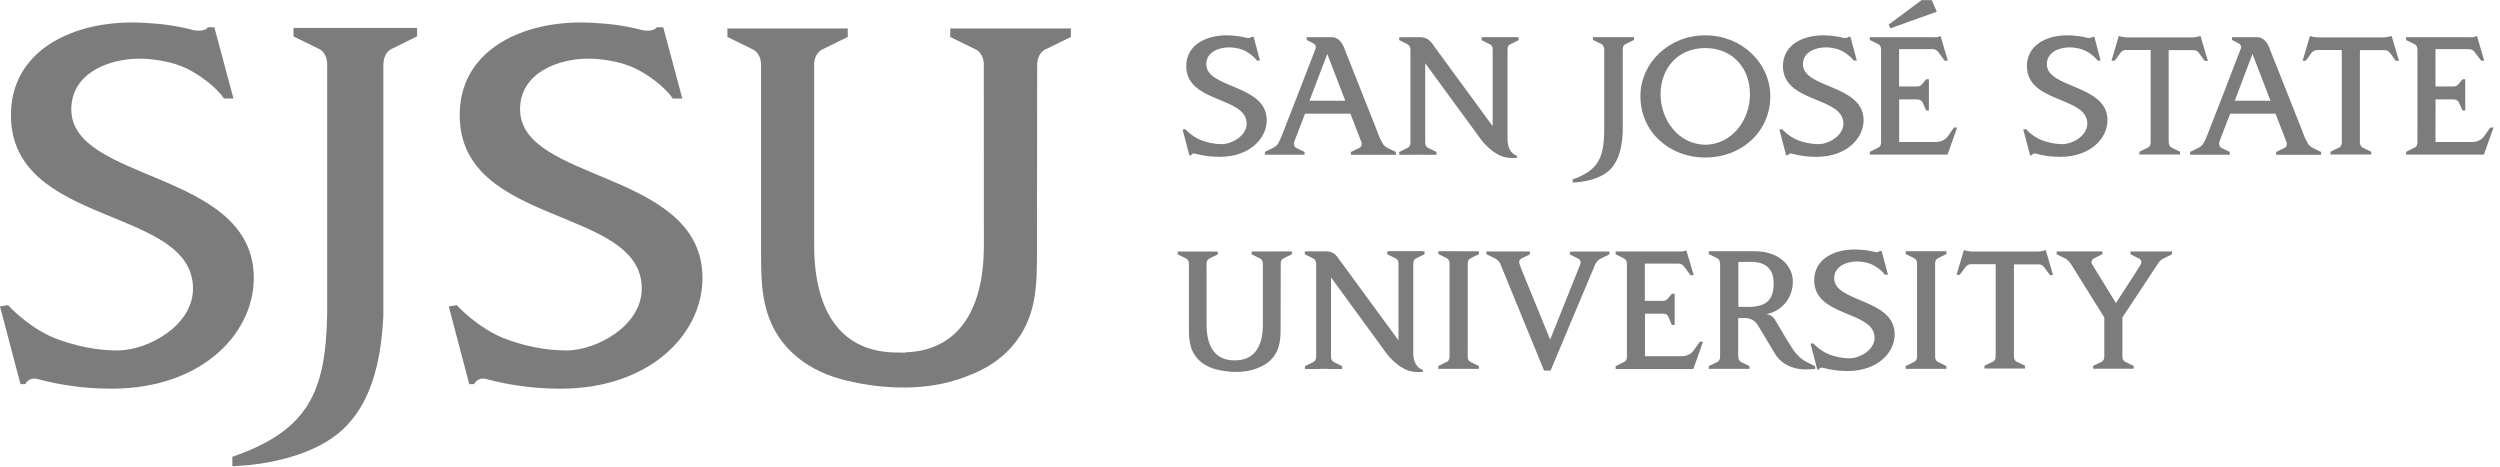 <?xml version="1.0" encoding="UTF-8"?>
<svg width="209px" height="39px" viewBox="0 0 209 39" version="1.1" xmlns="http://www.w3.org/2000/svg" xmlns:xlink="http://www.w3.org/1999/xlink">
    <!-- Generator: Sketch 57.1 (83088) - https://sketch.com -->
    <title>Group</title>
    <desc>Created with Sketch.</desc>
    <g id="Page-1" stroke="none" stroke-width="1" fill="none" fill-rule="evenodd">
        <g id="Group" fill="#7C7C7C" fill-rule="nonzero">
            <path d="M10.995,1.877 C5.754,1.899 0.914,4.388 0.914,9.624 C0.914,19.019 16.135,17.214 16.135,24.127 C16.135,27.23 12.358,29.298 9.831,29.298 C8.046,29.298 6.218,28.913 4.512,28.243 C2.292,27.315 0.671,25.511 0.671,25.511 L1.52588e-05,25.618 L1.713,32.116 L2.12,32.116 C2.12,32.116 2.392,31.496 3.127,31.681 C5.14,32.23 7.232,32.494 9.331,32.494 C17.063,32.494 21.411,27.658 21.211,22.921 C20.84,14.225 5.961,15.21 5.961,9.139 C5.961,6.079 9.153,4.902 11.68,4.902 C12.622,4.902 14.114,5.102 15.2,5.551 C16.035,5.865 17.563,6.807 18.498,7.927 C18.626,8.112 18.719,8.233 18.719,8.233 L18.733,8.233 C18.733,8.233 18.741,8.233 18.741,8.24 L19.055,8.24 L19.519,8.24 L17.92,2.277 L17.377,2.277 C17.142,2.691 16.256,2.534 16.256,2.534 C14.664,2.134 13.65,1.999 12.03,1.906 C11.694,1.892 11.344,1.877 10.995,1.877 Z M48.511,1.877 C43.271,1.899 38.431,4.388 38.431,9.624 C38.431,19.019 53.652,17.214 53.652,24.127 C53.652,27.23 49.875,29.298 47.348,29.298 C45.563,29.298 43.742,28.913 42.029,28.243 C39.816,27.315 38.188,25.511 38.188,25.511 L37.517,25.618 L39.23,32.116 L39.637,32.116 C39.637,32.116 39.909,31.496 40.644,31.681 C42.657,32.23 44.749,32.494 46.848,32.494 C54.573,32.494 58.928,27.658 58.721,22.921 C58.349,14.225 43.478,15.21 43.478,9.139 C43.478,6.079 46.67,4.902 49.197,4.902 C50.139,4.902 51.639,5.102 52.717,5.551 C53.552,5.865 55.08,6.807 56.015,7.927 C56.151,8.112 56.236,8.233 56.236,8.233 L56.258,8.233 C56.258,8.233 56.258,8.233 56.265,8.24 L56.579,8.24 L57.043,8.24 L55.444,2.277 L54.894,2.277 C54.658,2.691 53.773,2.534 53.773,2.534 C52.181,2.134 51.167,1.999 49.547,1.906 C49.211,1.892 48.861,1.877 48.511,1.877 Z M24.538,2.334 L24.538,3.047 L26.622,4.067 C26.622,4.067 26.622,4.067 26.63,4.067 L26.701,4.103 C27.137,4.346 27.329,4.816 27.351,5.309 L27.351,26.338 C27.215,32.68 25.858,35.968 19.426,38.187 L19.426,38.971 C19.426,38.971 26.201,38.929 29.271,35.262 C30.878,33.414 31.856,30.582 32.048,26.395 L32.048,5.408 L32.056,5.401 C32.056,4.873 32.241,4.36 32.705,4.103 L32.784,4.067 L34.868,3.04 L34.868,2.334 L24.538,2.334 Z M61.477,2.377 L60.812,2.377 L60.812,3.09 L62.897,4.11 L62.969,4.146 C63.433,4.41 63.625,4.916 63.625,5.444 L63.625,5.451 L63.625,20.51 C63.625,23.649 63.54,26.573 65.846,29.106 C66.867,30.212 68.18,30.989 69.615,31.481 C69.615,31.481 69.829,31.56 70.251,31.681 C70.422,31.724 70.6,31.774 70.772,31.817 C72.771,32.302 76.997,32.994 80.853,31.446 C80.874,31.439 80.895,31.431 80.91,31.417 C80.96,31.403 81.017,31.389 81.067,31.367 L81.052,31.367 C82.352,30.868 83.544,30.133 84.479,29.106 C86.785,26.573 86.692,23.649 86.692,20.51 L86.707,5.423 L86.707,5.394 C86.721,4.888 86.907,4.396 87.356,4.146 L87.435,4.11 L87.442,4.11 L89.527,3.09 L89.527,2.377 L88.863,2.377 L80.103,2.377 L79.439,2.377 L79.439,3.09 L81.524,4.11 L81.602,4.146 C82.009,4.381 82.209,4.809 82.245,5.273 L82.245,5.401 L82.252,20.51 C82.252,26.145 79.946,29.313 75.698,29.455 L75.684,29.484 C75.455,29.484 75.227,29.47 74.998,29.47 C70.508,29.47 68.066,26.302 68.066,20.51 L68.066,8.483 C68.066,6.757 68.059,5.822 68.066,5.244 C68.109,4.795 68.309,4.381 68.709,4.146 L68.787,4.11 L68.794,4.11 L70.872,3.09 L70.872,2.377 L70.222,2.377 L61.477,2.377 Z" id="Shape"></path>
            <path d="M160.656,0.001 L157.893,2.056 L158.028,2.37 L161.919,0.979 L161.498,0.009 L160.656,0.009 L160.656,0.001 Z M142.565,2.955 C139.516,2.948 137.139,5.266 137.139,8.041 C137.139,11.072 139.616,13.17 142.543,13.17 L142.557,13.17 L142.593,13.17 C145.52,13.17 147.998,11.072 147.998,8.041 C147.99,5.266 145.62,2.955 142.565,2.955 Z M102.863,2.962 C100.993,2.855 99.172,3.668 99.172,5.523 C99.172,8.64 104.219,8.041 104.219,10.338 C104.219,11.365 102.963,12.05 102.128,12.05 C101.535,12.05 100.928,11.921 100.364,11.7 C99.622,11.394 99.086,10.794 99.086,10.794 L98.865,10.83 L99.429,12.984 L99.565,12.984 C99.565,12.984 99.657,12.785 99.9,12.842 C100.571,13.027 101.264,13.113 101.963,13.113 C104.526,13.113 105.969,11.508 105.897,9.938 C105.769,7.056 100.843,7.385 100.843,5.366 C100.843,4.346 101.899,3.96 102.742,3.96 C103.056,3.96 103.548,4.025 103.912,4.174 C104.184,4.274 104.698,4.588 105.005,4.966 C105.048,5.03 105.069,5.066 105.069,5.066 L105.076,5.066 L105.183,5.066 L105.333,5.066 L104.805,3.083 L104.619,3.083 C104.541,3.219 104.248,3.169 104.248,3.169 C103.734,3.04 103.398,2.997 102.863,2.962 Z M152.752,2.962 C150.882,2.855 149.054,3.668 149.054,5.523 C149.054,8.64 154.109,8.041 154.109,10.338 C154.109,11.365 152.852,12.05 152.017,12.05 C151.417,12.05 150.811,11.921 150.247,11.7 C149.511,11.394 148.976,10.794 148.976,10.794 L148.754,10.83 L149.318,12.984 L149.454,12.984 C149.454,12.984 149.547,12.785 149.79,12.842 C150.454,13.027 151.153,13.113 151.846,13.113 C154.416,13.113 155.858,11.508 155.794,9.938 C155.665,7.056 150.725,7.385 150.725,5.366 C150.725,4.346 151.789,3.96 152.631,3.96 C152.945,3.96 153.438,4.025 153.795,4.174 C154.073,4.274 154.58,4.588 154.887,4.966 C154.93,5.03 154.966,5.066 154.966,5.066 L154.973,5.066 L155.073,5.066 L155.23,5.066 L154.701,3.083 L154.516,3.083 C154.437,3.219 154.145,3.169 154.145,3.169 C153.623,3.04 153.288,2.997 152.752,2.962 Z M173.142,2.962 C171.279,2.855 169.451,3.668 169.451,5.523 C169.451,8.64 174.499,8.041 174.499,10.338 C174.499,11.365 173.249,12.05 172.407,12.05 C171.814,12.05 171.207,11.921 170.643,11.7 C169.901,11.394 169.373,10.794 169.373,10.794 L169.144,10.83 L169.715,12.984 L169.851,12.984 C169.851,12.984 169.937,12.785 170.187,12.842 C170.851,13.027 171.543,13.113 172.243,13.113 C174.806,13.113 176.248,11.508 176.184,9.938 C176.055,7.056 171.115,7.385 171.115,5.366 C171.115,4.346 172.178,3.96 173.014,3.96 C173.328,3.96 173.82,4.025 174.185,4.174 C174.463,4.274 174.97,4.588 175.277,4.966 C175.32,5.03 175.355,5.066 175.355,5.066 L175.463,5.066 L175.612,5.066 L175.091,3.083 L174.906,3.083 C174.827,3.219 174.534,3.169 174.534,3.169 C174.02,3.04 173.685,2.997 173.142,2.962 Z M177.133,3.012 L177.126,3.019 L176.519,5.08 L176.79,5.08 L177.269,4.417 C177.397,4.253 177.561,4.182 177.74,4.182 L179.796,4.182 L179.796,11.907 C179.796,12.078 179.739,12.25 179.575,12.335 L179.546,12.349 L178.854,12.685 L178.854,12.92 L182.252,12.92 L182.252,12.685 L181.559,12.349 L181.531,12.335 C181.374,12.25 181.31,12.078 181.31,11.907 C181.31,11.907 181.31,11.9 181.302,11.9 L181.302,4.189 L183.351,4.189 C183.53,4.189 183.708,4.253 183.83,4.424 L184.308,5.088 L184.579,5.088 L183.965,3.019 L183.88,3.019 C183.701,3.09 183.473,3.126 183.13,3.126 L177.954,3.126 C177.661,3.133 177.383,3.097 177.204,3.019 L177.133,3.019 L177.133,3.012 Z M193.111,3.012 L193.111,3.019 L192.497,5.08 L192.768,5.08 L193.246,4.417 C193.375,4.253 193.553,4.182 193.725,4.182 L195.774,4.182 L195.774,11.907 C195.774,12.078 195.71,12.25 195.56,12.335 L195.531,12.349 L195.524,12.349 L194.831,12.685 L194.831,12.92 L198.23,12.92 L198.23,12.685 L197.537,12.349 L197.509,12.335 C197.359,12.25 197.287,12.078 197.287,11.907 L197.287,11.9 L197.287,4.189 L199.336,4.189 C199.508,4.189 199.679,4.253 199.808,4.424 L200.286,5.088 L200.557,5.088 L199.943,3.019 L199.857,3.019 C199.679,3.09 199.465,3.126 199.108,3.126 L193.939,3.126 C193.646,3.133 193.361,3.097 193.182,3.019 L193.111,3.019 L193.111,3.012 Z M162.133,3.04 C161.941,3.147 161.798,3.112 161.541,3.112 L156.458,3.112 L156.315,3.112 L156.315,3.347 L157.007,3.682 L157.036,3.697 C157.186,3.782 157.257,3.953 157.257,4.132 L157.257,4.139 C157.264,4.581 157.257,5.066 157.257,5.216 L157.257,10.851 L157.257,11.907 C157.257,12.085 157.193,12.25 157.036,12.335 L157.007,12.349 L156.315,12.692 L156.315,12.927 L162.812,12.927 L163.618,10.659 L163.354,10.659 L162.826,11.408 L162.819,11.408 L162.819,11.415 C162.776,11.479 162.498,11.829 161.926,11.871 L158.771,11.871 L158.771,8.312 C158.771,8.312 159.692,8.312 160.277,8.312 C160.449,8.312 160.62,8.376 160.706,8.526 L160.72,8.547 L161.027,9.239 L161.255,9.239 L161.255,6.628 L161.027,6.628 L160.713,7.006 C160.563,7.185 160.441,7.228 160.263,7.228 L158.764,7.228 L158.764,4.11 L161.569,4.11 C161.741,4.11 161.912,4.182 162.041,4.346 L162.569,5.073 L162.84,5.073 L162.283,3.197 L162.241,3.033 L162.133,3.033 L162.133,3.04 Z M206.968,3.04 C206.775,3.147 206.633,3.112 206.376,3.112 L201.3,3.112 L201.15,3.112 L201.15,3.347 L201.842,3.682 L201.871,3.697 C202.028,3.782 202.092,3.953 202.092,4.132 C202.092,4.132 202.092,4.139 202.099,4.139 L202.099,5.216 L202.099,10.851 C202.099,11.008 202.099,11.486 202.092,11.907 C202.092,12.085 202.035,12.25 201.871,12.335 L201.842,12.349 L201.15,12.692 L201.15,12.927 L207.654,12.927 L208.46,10.659 L208.189,10.659 L207.661,11.408 L207.654,11.415 C207.611,11.479 207.332,11.829 206.768,11.871 L203.606,11.871 L203.613,8.312 C203.613,8.312 204.519,8.312 205.112,8.312 C205.29,8.312 205.455,8.376 205.54,8.526 L205.555,8.547 L205.862,9.239 L206.097,9.239 L206.097,6.628 L205.862,6.628 L205.555,7.006 C205.398,7.185 205.283,7.228 205.105,7.228 L203.606,7.228 L203.606,4.11 L206.404,4.11 C206.583,4.11 206.761,4.182 206.875,4.346 L207.418,5.073 L207.682,5.073 L207.132,3.197 L207.082,3.033 L206.968,3.033 L206.968,3.04 Z M133.169,3.097 L133.169,3.333 L133.862,3.675 L133.89,3.689 C134.033,3.768 134.09,3.925 134.112,4.089 L134.112,11.065 C134.062,13.17 133.612,14.261 131.47,14.996 L131.47,15.26 C131.47,15.26 133.719,15.246 134.74,14.033 C135.268,13.419 135.59,12.478 135.661,11.094 L135.661,4.125 C135.661,3.946 135.718,3.775 135.882,3.697 L135.911,3.682 L136.603,3.34 L136.603,3.104 L133.169,3.104 L133.169,3.097 Z M109.238,3.104 L109.238,3.34 L109.781,3.618 C109.909,3.689 110.002,3.782 110.002,3.932 C109.995,4.032 109.974,4.089 109.974,4.089 C109.61,5.059 107.368,10.802 107.368,10.802 C107.218,11.18 107.089,11.558 106.904,11.9 C106.897,11.921 106.875,11.936 106.868,11.957 C106.868,11.971 106.861,11.986 106.854,12 C106.732,12.185 106.59,12.271 106.461,12.349 L105.747,12.699 L105.747,12.934 L109.06,12.934 L109.06,12.699 L108.367,12.364 L108.332,12.349 C108.325,12.342 108.325,12.335 108.317,12.335 L108.31,12.328 C108.168,12.221 108.175,12.021 108.175,12.021 L108.175,11.943 C108.189,11.893 108.203,11.843 108.217,11.793 C108.26,11.665 109.103,9.503 109.103,9.503 L112.894,9.503 L113.779,11.793 L113.808,11.879 C113.886,12.107 113.793,12.242 113.722,12.307 C113.715,12.314 113.715,12.321 113.708,12.321 C113.693,12.335 113.672,12.342 113.658,12.357 L113.629,12.371 L112.937,12.706 L112.937,12.941 L116.699,12.941 L116.699,12.706 L115.985,12.357 C115.835,12.271 115.664,12.164 115.55,11.914 C115.321,11.536 115.25,11.258 115.071,10.816 L112.33,3.903 C112.016,3.119 111.416,3.112 111.416,3.112 L109.238,3.112 L109.238,3.104 Z M117.113,3.104 L117.113,3.119 L116.977,3.119 L116.977,3.354 L117.67,3.697 L117.684,3.711 C117.841,3.796 117.913,3.975 117.913,4.146 L117.913,11.95 C117.906,12.114 117.848,12.271 117.691,12.349 L117.677,12.364 L117.67,12.364 L116.977,12.706 L116.977,12.941 L118.113,12.941 L118.113,12.934 L118.955,12.934 L118.955,12.941 L120.09,12.941 L120.09,12.706 L119.398,12.364 L119.362,12.349 C119.226,12.271 119.162,12.114 119.148,11.957 L119.148,5.287 L123.845,11.707 C123.845,11.707 124.795,12.984 125.959,13.17 C125.959,13.17 126.373,13.248 126.83,13.191 L126.83,13.027 C126.787,13.013 126.744,12.999 126.694,12.977 C126.151,12.706 126.044,12.085 126.03,11.7 L126.03,4.125 C126.03,3.953 126.087,3.796 126.244,3.711 L126.273,3.697 L126.965,3.354 L126.965,3.119 L126.815,3.119 L126.815,3.104 L123.981,3.104 L123.981,3.119 L123.853,3.119 L123.853,3.354 L124.538,3.697 L124.545,3.697 L124.574,3.711 C124.724,3.796 124.788,3.96 124.788,4.132 L124.788,10.552 L119.669,3.561 C119.333,3.104 118.784,3.112 118.784,3.112 L117.113,3.112 L117.113,3.104 Z M186.593,3.104 L186.593,3.34 L187.135,3.618 C187.264,3.689 187.349,3.782 187.357,3.932 C187.349,4.032 187.321,4.089 187.321,4.089 C186.964,5.059 184.722,10.802 184.722,10.802 C184.572,11.18 184.437,11.558 184.258,11.9 C184.251,11.921 184.23,11.936 184.222,11.957 C184.215,11.971 184.208,11.986 184.194,12 C184.087,12.185 183.944,12.271 183.808,12.349 L183.094,12.699 L183.094,12.934 L186.407,12.934 L186.407,12.699 L185.707,12.364 L185.679,12.349 C185.672,12.342 185.665,12.335 185.665,12.335 L185.657,12.328 C185.515,12.221 185.515,12.021 185.515,12.021 L185.522,12.021 C185.515,11.993 185.522,11.971 185.522,11.943 C185.529,11.893 185.55,11.843 185.565,11.793 C185.6,11.665 186.443,9.503 186.443,9.503 L190.234,9.503 L191.119,11.793 L191.148,11.879 C191.226,12.107 191.14,12.242 191.069,12.307 L191.069,12.314 C191.062,12.321 191.055,12.321 191.055,12.321 C191.04,12.335 191.019,12.342 191.005,12.357 L190.976,12.371 L190.284,12.706 L190.284,12.941 L194.046,12.941 L194.046,12.706 L193.332,12.357 C193.182,12.271 193.011,12.164 192.897,11.914 C192.668,11.536 192.59,11.258 192.418,10.816 L189.677,3.903 C189.356,3.119 188.77,3.112 188.77,3.112 L186.593,3.112 L186.593,3.104 Z M142.565,4.018 C144.842,4.025 146.298,5.68 146.298,7.905 C146.298,9.96 144.856,12.071 142.565,12.1 C140.273,12.071 138.824,9.96 138.824,7.905 C138.824,5.68 140.28,4.025 142.565,4.018 Z M110.959,4.51 L112.465,8.419 L109.474,8.419 L110.959,4.51 Z M188.306,4.51 L189.812,8.419 L186.828,8.419 L188.306,4.51 Z M155.358,20.867 C153.495,20.76 151.667,21.573 151.667,23.428 C151.667,26.545 156.715,25.946 156.715,28.243 C156.715,29.27 155.458,29.955 154.623,29.955 C154.023,29.955 153.423,29.826 152.852,29.605 C152.117,29.299 151.582,28.699 151.582,28.699 L151.36,28.735 L151.924,30.889 L152.06,30.889 C152.06,30.889 152.153,30.682 152.395,30.747 C153.059,30.932 153.759,31.018 154.452,31.018 C157.022,31.018 158.464,29.413 158.392,27.836 C158.264,24.954 153.338,25.275 153.338,23.264 C153.338,22.251 154.394,21.858 155.237,21.858 C155.551,21.858 156.044,21.922 156.401,22.072 C156.679,22.179 157.186,22.493 157.493,22.864 C157.543,22.921 157.571,22.964 157.571,22.964 L157.579,22.964 L157.679,22.964 L157.836,22.964 L157.307,20.988 L157.122,20.988 C157.043,21.124 156.75,21.074 156.75,21.074 C156.236,20.938 155.901,20.895 155.358,20.867 Z M164.175,20.917 L164.175,20.924 L163.568,22.978 L163.833,22.978 L164.318,22.322 C164.447,22.158 164.611,22.087 164.789,22.087 L166.838,22.087 L166.838,29.798 C166.838,29.976 166.781,30.147 166.624,30.233 L166.595,30.24 L165.903,30.576 L165.903,30.811 L169.294,30.811 L169.294,30.576 L168.602,30.24 L168.587,30.24 C168.437,30.155 168.366,29.983 168.366,29.812 L168.366,22.101 L170.415,22.101 C170.593,22.101 170.772,22.165 170.886,22.336 L171.372,22.993 L171.636,22.993 L171.029,20.924 L170.936,20.924 C170.758,20.995 170.544,21.031 170.187,21.031 L165.018,21.031 C164.725,21.031 164.447,21.002 164.268,20.924 L164.175,20.917 Z M140.887,20.945 C140.687,21.052 140.551,21.024 140.287,21.024 L135.211,21.024 L135.068,21.024 L135.068,21.259 L135.761,21.602 L135.789,21.616 C135.939,21.701 136.011,21.873 136.011,22.044 L136.011,22.051 C136.018,22.493 136.011,22.978 136.011,23.135 L136.011,28.771 L136.011,29.826 C136.011,30.005 135.946,30.169 135.789,30.254 L135.761,30.269 L135.068,30.611 L135.068,30.846 L141.565,30.846 L142.372,28.571 L142.108,28.571 L142.101,28.571 L141.572,29.32 L141.565,29.327 C141.529,29.391 141.251,29.741 140.68,29.776 L137.524,29.776 L137.524,26.224 C137.524,26.224 138.445,26.224 139.031,26.224 C139.202,26.224 139.373,26.288 139.459,26.445 L139.466,26.474 L139.473,26.474 L139.766,27.166 L140.002,27.166 L140.002,24.555 L139.766,24.555 L139.459,24.933 C139.309,25.104 139.188,25.154 139.009,25.154 L137.51,25.154 L137.51,22.037 L140.316,22.037 C140.487,22.037 140.658,22.101 140.78,22.272 L141.322,23 L141.594,23 L141.037,21.131 L140.987,20.959 L140.887,20.945 Z M142.85,21.002 L142.85,21.238 L143.543,21.58 L143.578,21.594 C143.728,21.68 143.793,21.851 143.793,22.022 L143.8,22.029 L143.8,23.114 L143.8,28.749 L143.8,29.826 C143.8,29.998 143.735,30.169 143.578,30.254 L143.55,30.269 L142.857,30.604 L142.857,30.839 L143.992,30.839 L145.12,30.839 L146.256,30.839 L146.256,30.604 L145.563,30.269 L145.556,30.269 L145.542,30.254 C145.385,30.169 145.32,29.998 145.32,29.826 C145.32,29.826 145.32,29.826 145.313,29.819 C145.306,29.413 145.313,28.956 145.313,28.749 L145.313,26.588 L145.706,26.588 L145.699,26.595 C145.699,26.595 145.706,26.588 145.734,26.588 L146.006,26.588 C146.256,26.616 146.62,26.723 146.905,27.109 L147.062,27.365 L148.462,29.691 C148.704,30.019 149.447,31.025 151.403,30.868 L151.51,30.861 C151.61,30.861 151.696,30.854 151.746,30.846 L151.746,30.611 L151.039,30.262 C150.839,30.169 150.646,30.033 150.468,29.876 C150.339,29.762 150.147,29.548 150.147,29.548 C149.904,29.341 148.462,26.859 148.462,26.859 C148.247,26.395 147.869,26.295 147.669,26.267 C148.854,26.039 149.882,25.018 149.882,23.542 C149.882,22.186 148.697,21.002 146.677,21.002 L143.971,21.002 L142.85,21.002 Z M120.247,21.002 L120.247,21.238 L120.947,21.58 L120.961,21.594 C121.118,21.68 121.182,21.851 121.182,22.022 L121.182,28.749 C121.182,28.935 121.19,29.427 121.182,29.819 C121.182,29.991 121.118,30.169 120.961,30.254 L120.933,30.262 L120.24,30.604 L120.24,30.839 L123.638,30.839 L123.638,30.604 L122.946,30.262 L122.917,30.254 C122.767,30.169 122.703,29.998 122.703,29.826 L122.696,29.826 C122.696,29.427 122.703,28.935 122.703,28.756 L122.703,22.029 C122.703,21.858 122.76,21.687 122.917,21.602 L122.946,21.587 L123.638,21.245 L123.638,21.009 C123.645,21.002 120.247,21.002 120.247,21.002 Z M159.321,21.002 L159.321,21.238 L160.013,21.58 L160.042,21.594 C160.192,21.68 160.263,21.851 160.263,22.022 L160.263,28.749 C160.263,28.935 160.27,29.427 160.263,29.812 C160.263,29.983 160.199,30.162 160.034,30.247 L160.006,30.262 L159.313,30.604 L159.313,30.839 L162.719,30.839 L162.719,30.604 L162.026,30.262 L161.998,30.247 C161.841,30.162 161.776,29.991 161.776,29.819 C161.769,29.42 161.776,28.928 161.776,28.749 L161.776,22.022 C161.776,21.851 161.834,21.68 161.998,21.594 L162.026,21.58 L162.719,21.238 L162.719,21.002 L159.321,21.002 Z M109.224,21.002 L109.224,21.024 L109.081,21.024 L109.081,21.259 L109.774,21.602 L109.802,21.616 C109.952,21.701 110.031,21.873 110.031,22.051 L110.031,29.855 C110.024,30.019 109.967,30.176 109.81,30.254 L109.795,30.269 L109.788,30.269 L109.096,30.611 L109.096,30.846 L110.231,30.846 L110.231,30.839 L111.073,30.839 L111.073,30.846 L112.201,30.846 L112.201,30.611 L111.516,30.269 L111.509,30.269 L111.494,30.254 C111.352,30.176 111.28,30.026 111.273,29.862 L111.273,23.192 L115.956,29.605 C115.956,29.605 116.92,30.882 118.084,31.068 C118.084,31.068 118.491,31.146 118.955,31.089 L118.955,30.925 C118.912,30.911 118.862,30.889 118.812,30.868 C118.27,30.597 118.163,29.976 118.148,29.591 L118.148,22.022 C118.155,21.851 118.212,21.687 118.37,21.609 L118.398,21.594 L119.091,21.252 L119.091,21.017 L118.941,21.017 L118.941,20.995 L116.106,20.995 L116.106,21.017 L115.971,21.017 L115.971,21.252 L116.663,21.594 L116.699,21.609 C116.849,21.694 116.913,21.858 116.913,22.029 L116.913,28.45 L111.787,21.459 C111.459,21.002 110.909,21.009 110.909,21.009 L109.224,21.009 L109.224,21.002 Z M124.538,21.017 L124.267,21.017 L124.267,21.252 L124.981,21.602 C125.13,21.687 125.288,21.787 125.409,22.015 L129.086,30.982 L129.628,30.982 L133.376,22.058 C133.383,22.058 133.383,22.058 133.383,22.058 C133.505,21.808 133.669,21.701 133.819,21.616 L134.547,21.266 L134.547,21.031 L133.812,21.031 L131.556,21.031 L131.556,21.038 L131.242,21.038 L131.242,21.273 L131.934,21.616 L131.97,21.63 C131.97,21.63 131.977,21.637 131.984,21.644 C131.984,21.644 132.198,21.78 132.127,22.022 C132.12,22.037 132.12,22.051 132.12,22.058 C132.113,22.065 132.113,22.079 132.106,22.087 C132.098,22.115 132.091,22.137 132.091,22.137 C132.034,22.294 131.956,22.486 131.863,22.721 L129.593,28.386 L127.208,22.55 C127.158,22.415 127.079,22.208 127.008,21.994 C126.972,21.83 127.065,21.716 127.115,21.666 C127.115,21.666 127.115,21.666 127.122,21.659 L127.129,21.651 C127.144,21.637 127.165,21.63 127.179,21.616 L127.208,21.602 L127.901,21.259 L127.901,21.024 L127.137,21.024 L124.538,21.024 L124.538,21.017 Z M104.855,21.024 L104.634,21.024 L104.634,21.259 L105.326,21.602 L105.362,21.616 C105.497,21.694 105.562,21.837 105.576,21.987 L105.576,22.029 L105.576,27.151 C105.576,29.02 104.812,30.069 103.398,30.119 L103.391,30.126 C103.313,30.126 103.241,30.126 103.163,30.126 C101.678,30.126 100.871,29.077 100.871,27.151 L100.871,23.057 C100.871,22.486 100.864,22.179 100.864,21.987 C100.878,21.837 100.95,21.701 101.085,21.623 L101.114,21.609 L101.806,21.266 L101.806,21.031 L101.585,21.031 L98.686,21.031 L98.458,21.031 L98.458,21.266 L99.158,21.609 L99.172,21.623 C99.329,21.709 99.393,21.88 99.393,22.051 L99.393,27.151 C99.393,28.193 99.365,29.163 100.136,30.005 C100.471,30.376 100.914,30.633 101.385,30.797 C101.385,30.797 101.464,30.825 101.599,30.861 C101.656,30.875 101.721,30.889 101.778,30.904 C102.442,31.068 103.841,31.289 105.126,30.775 C105.126,30.775 105.133,30.768 105.14,30.768 C105.155,30.761 105.183,30.754 105.19,30.747 C105.619,30.583 106.019,30.34 106.326,29.998 C107.082,29.156 107.061,28.186 107.061,27.144 L107.068,22.037 L107.068,22.029 C107.068,21.858 107.132,21.694 107.282,21.609 L107.311,21.594 L108.003,21.252 L108.003,21.017 L107.782,21.017 C107.768,21.024 104.855,21.024 104.855,21.024 Z M171.936,21.024 L171.936,21.259 L172.65,21.609 C172.8,21.694 172.949,21.808 173.114,22.051 C173.221,22.208 173.328,22.379 173.435,22.557 L175.919,26.538 L175.919,28.742 L175.919,29.848 C175.912,30.005 175.855,30.162 175.705,30.24 L175.677,30.254 L174.984,30.59 L174.984,30.825 L178.375,30.825 L178.375,30.59 L177.683,30.254 L177.654,30.24 C177.504,30.155 177.433,29.983 177.433,29.812 L177.433,26.538 L179.896,22.814 L180.396,22.051 C180.546,21.801 180.71,21.694 180.867,21.609 L181.581,21.259 L181.581,21.024 L181.11,21.024 L178.111,21.024 L178.111,21.259 L178.804,21.602 L178.832,21.616 C178.839,21.616 178.847,21.623 178.861,21.63 C178.861,21.63 179.111,21.787 178.982,22.079 C178.875,22.294 176.89,25.332 176.89,25.332 L174.891,22.079 C174.791,21.866 174.898,21.723 174.97,21.659 C174.97,21.659 174.97,21.659 174.977,21.659 C174.977,21.659 174.977,21.651 174.984,21.644 C174.998,21.63 175.02,21.623 175.034,21.609 L175.063,21.594 L175.755,21.252 L175.755,21.017 L171.936,21.017 L171.936,21.024 Z M146.555,21.887 C147.484,21.937 148.248,22.379 148.276,23.592 C148.319,25.282 147.434,25.575 146.42,25.653 L145.328,25.653 L145.328,21.901 L146.555,21.887 Z" id="Shape"></path>
        </g>
    </g>
</svg>